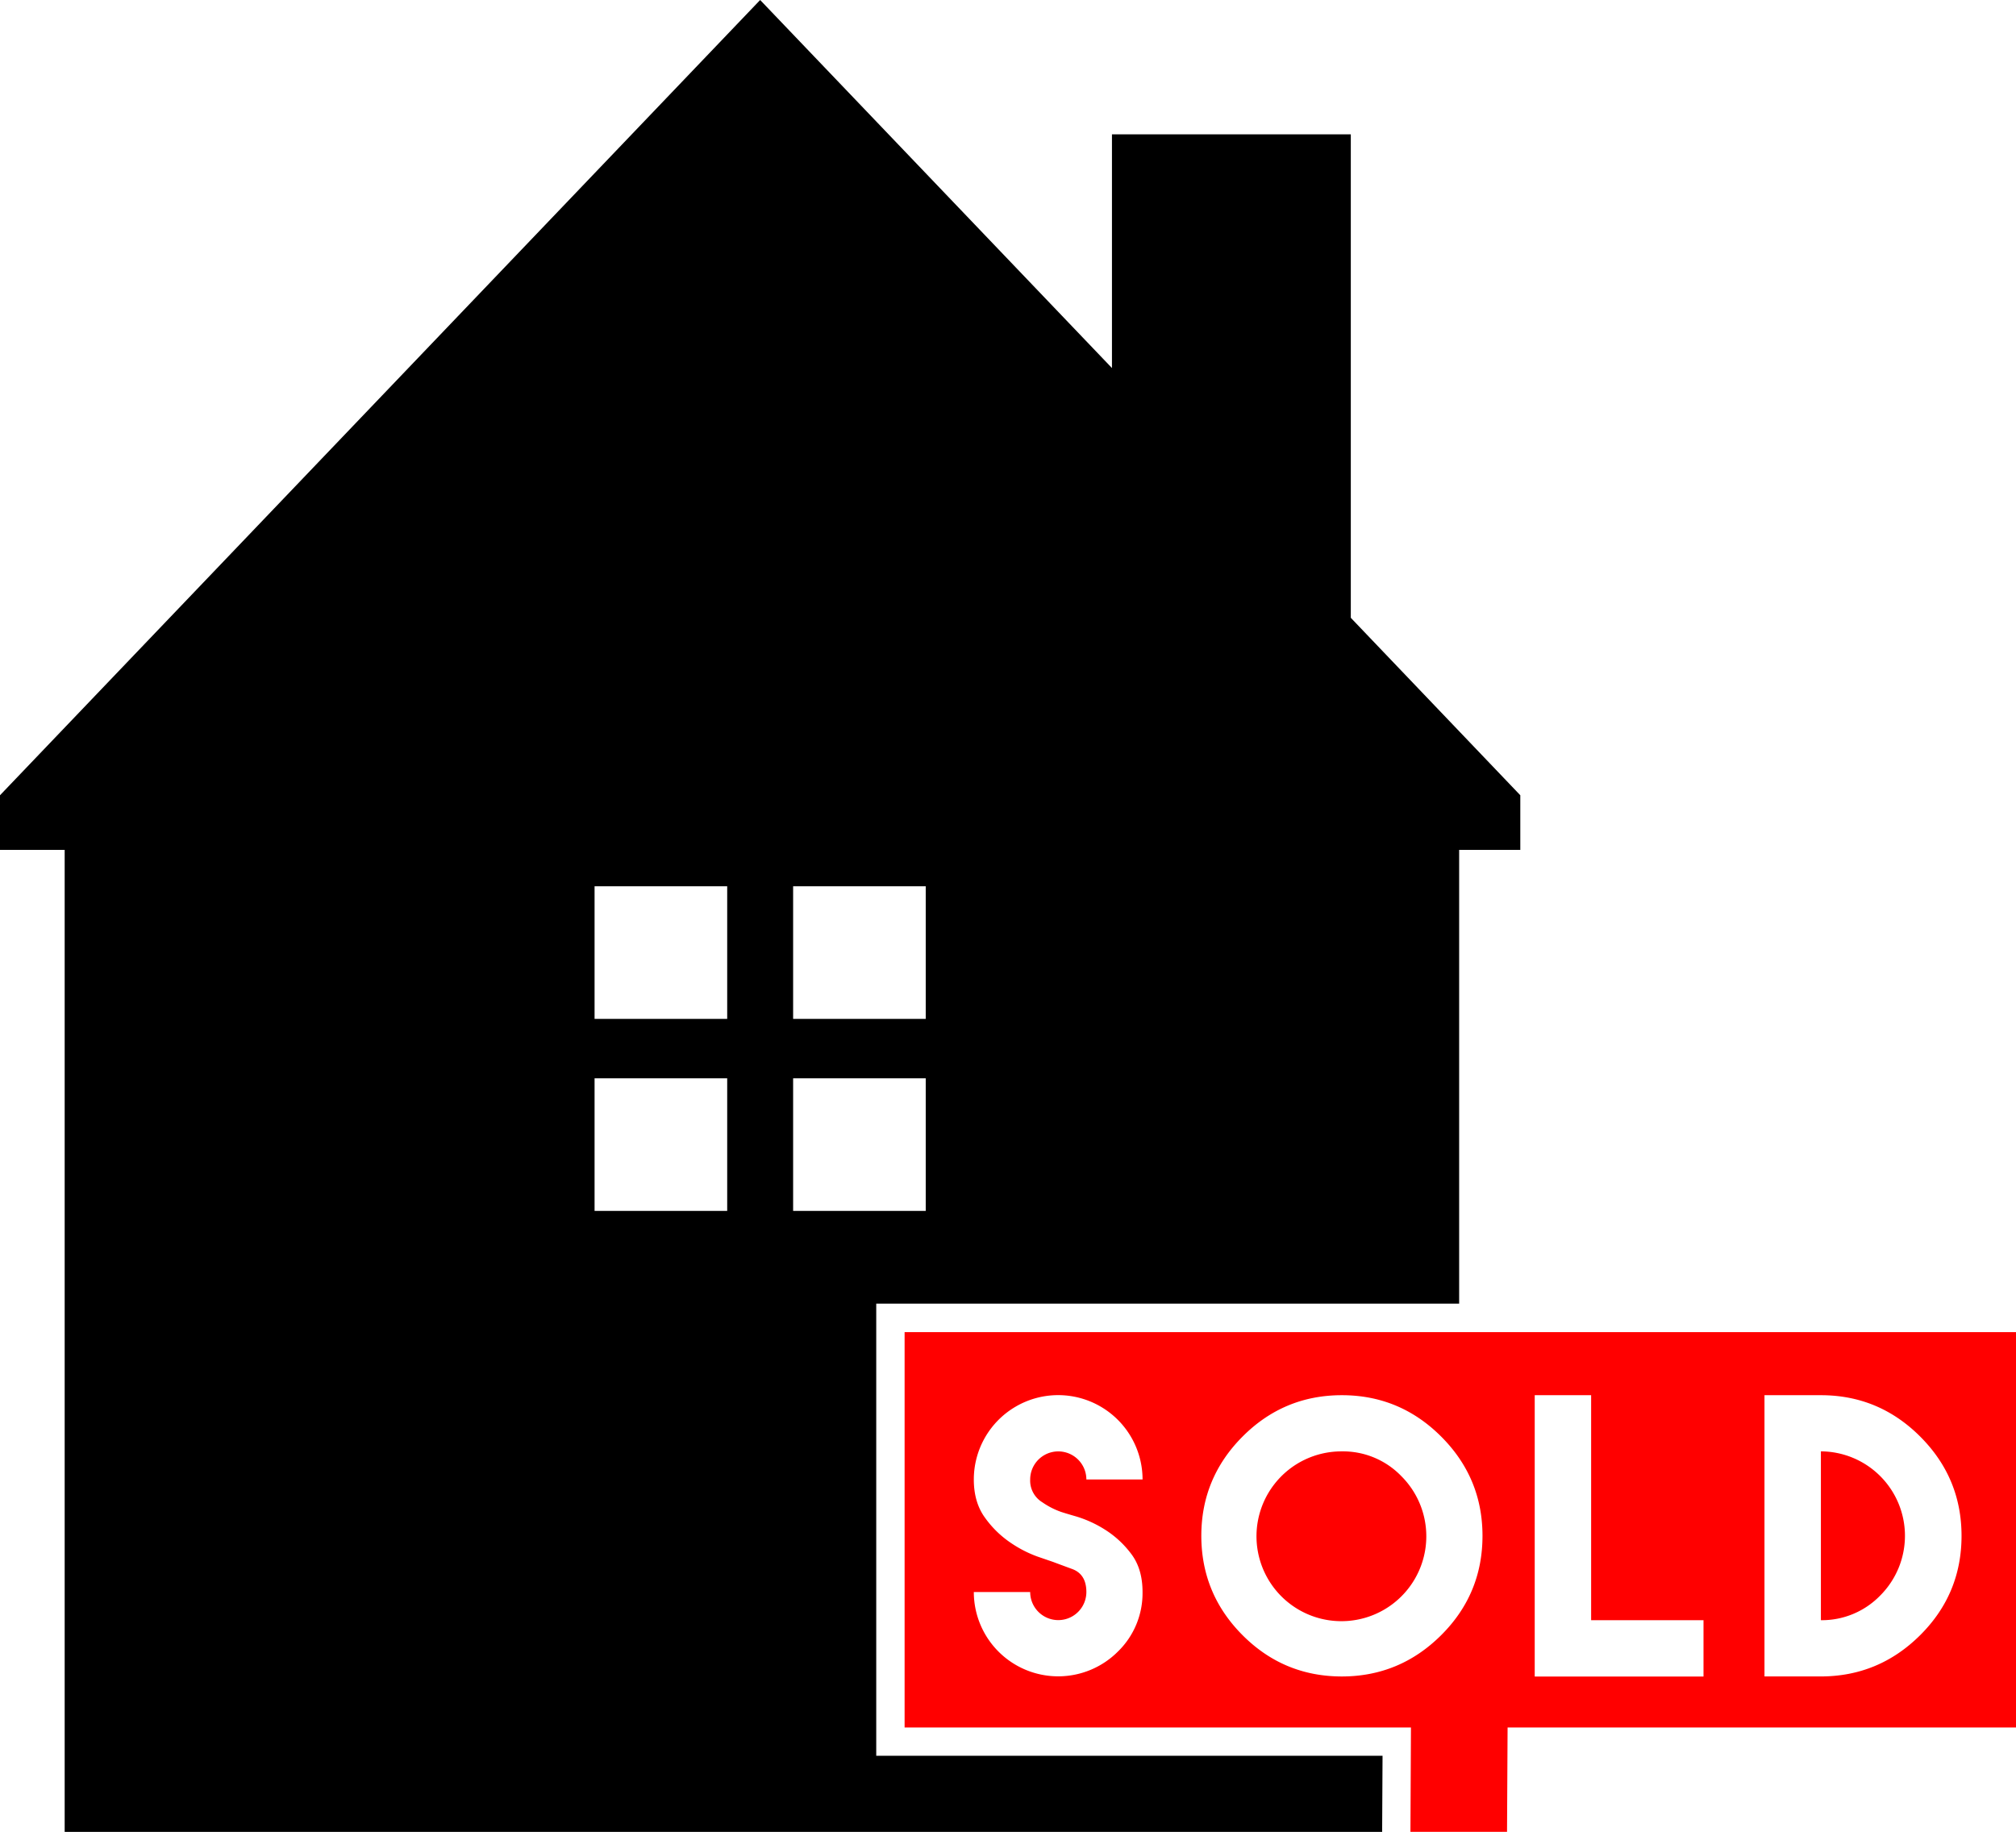 <?xml version="1.0" encoding="UTF-8"?>
<!DOCTYPE svg PUBLIC '-//W3C//DTD SVG 1.0//EN'
          'http://www.w3.org/TR/2001/REC-SVG-20010904/DTD/svg10.dtd'>
<svg data-name="Layer 1" height="818.4" preserveAspectRatio="xMidYMid meet" version="1.0" viewBox="0.0 0.0 900.6 818.4" width="900.6" xmlns="http://www.w3.org/2000/svg" xmlns:xlink="http://www.w3.org/1999/xlink" zoomAndPan="magnify"
><g id="change1_1"
  ><path d="M867,1008.58l.18-34H641v-202H901.4V569.86h27.32V545.45L853,466.17v-216H746.3V354.59L589.14,190.16,249.56,545.45v24.41h28.89v438.72ZM603.87,586.11h59.24v59.24H603.87Zm0,85.79h59.24v59.24H603.87Zm-88.7-85.79h59.25v59.24H515.17Zm0,85.79h59.25v59.24H515.17Z" transform="translate(-249.56 -190.16)"
  /></g
  ><g id="change2_1"
  ><path d="M849,838.58a37.93,37.93,0,1,0,26.62,11.11A36.19,36.19,0,0,0,849,838.58Z" fill="#f00" transform="translate(-249.56 -190.16)"
  /></g
  ><g id="change2_2"
  ><path d="M1089.56,902.92A37.73,37.73,0,0,0,1063,838.57V914A36.33,36.33,0,0,0,1089.56,902.92Z" fill="#f00" transform="translate(-249.56 -190.16)"
  /></g
  ><g id="change2_3"
  ><path d="M879.64,1008.58h43.15l.25-46.65h227.13V785.3l-496.5,0V961.94h226.2ZM1063,813.48q25.88,0,44.35,18.47t18.48,44.35q0,26-18.48,44.39T1063,939.13H1037.8V813.48Zm-102.64,0V914h50.2v25.18H935.16V813.48ZM748.9,928.07a37.69,37.69,0,0,1-64.31-26.66h25.18a12.55,12.55,0,0,0,25.1,0q0-7.95-6.36-10.29t-8.61-3.19l-6.82-2.34a53.53,53.53,0,0,1-12-6.16,44.93,44.93,0,0,1-11.42-11.11q-5.07-6.89-5.07-17.18a37.69,37.69,0,0,1,75.38,0h-25.1a12.55,12.55,0,0,0-25.1,0,11.31,11.31,0,0,0,5.41,10.17,35.13,35.13,0,0,0,8.23,4.25q1.32.47,7.21,2.18A51.83,51.83,0,0,1,743,873.43a43.59,43.59,0,0,1,11.73,10.72q5.24,6.74,5.23,17.26A36.35,36.35,0,0,1,748.9,928.07Zm100.15,11.07q-26,0-44.4-18.44t-18.43-44.39q0-25.87,18.43-44.35T849,813.48q25.89,0,44.36,18.47t18.47,44.36q0,26-18.47,44.39T849.05,939.14Z" fill="#f00" transform="translate(-249.56 -190.16)"
  /></g
></svg
>
